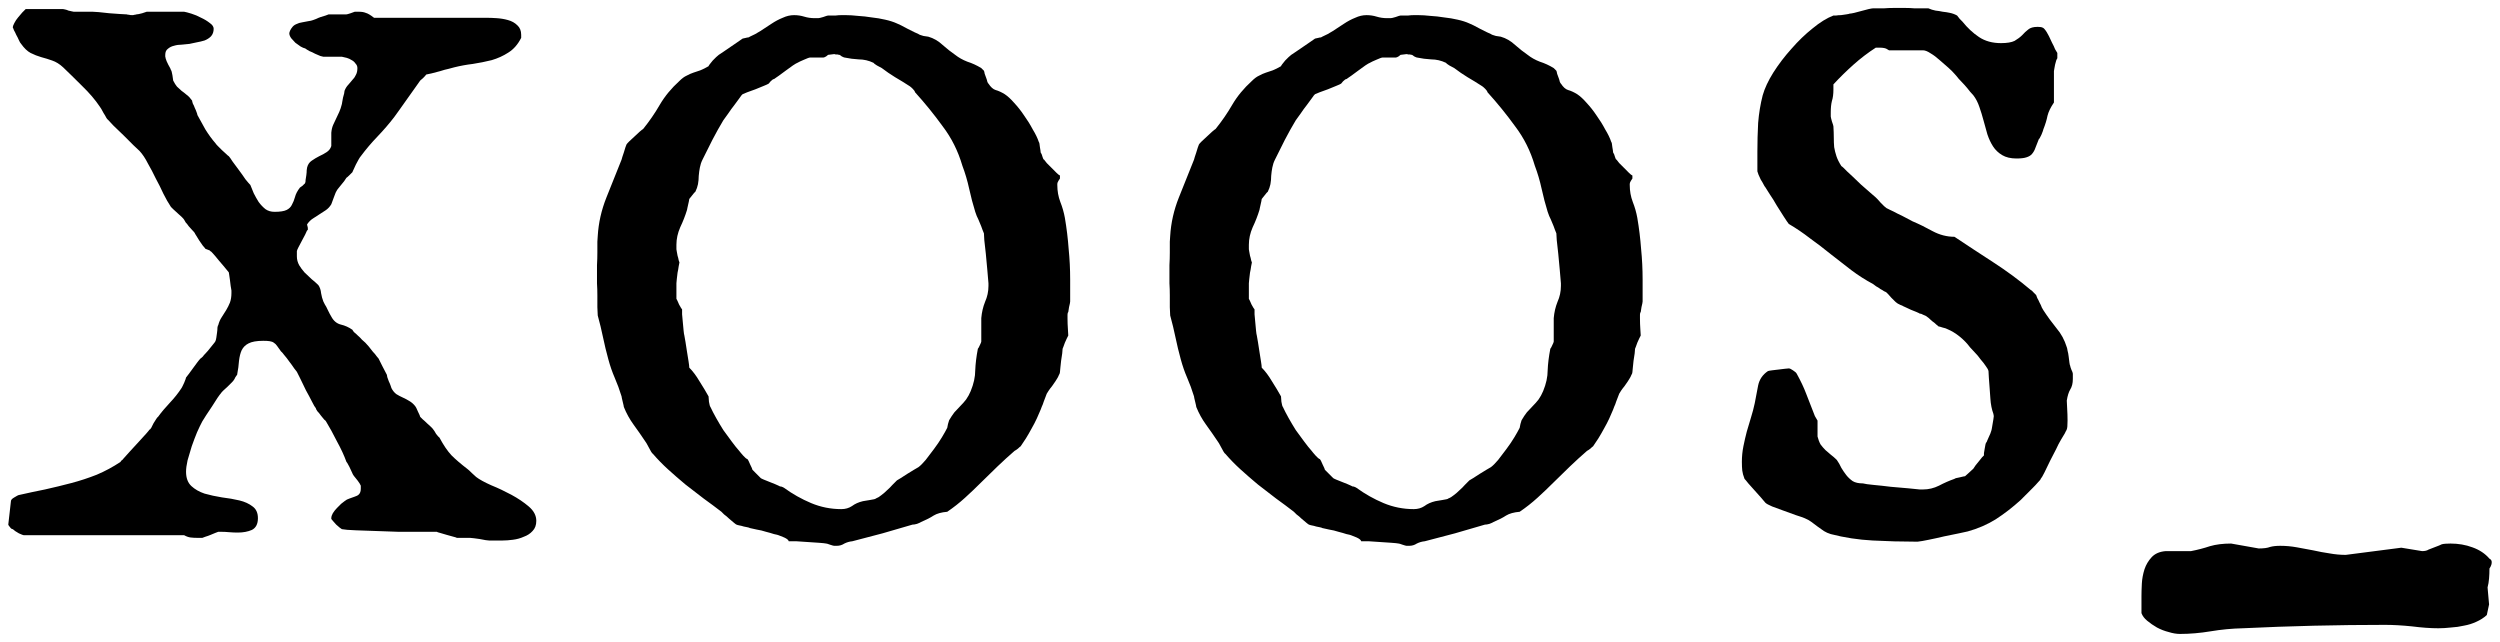 <svg width="148" height="38" viewBox="0 0 148 38" fill="none" xmlns="http://www.w3.org/2000/svg">
<path d="M20.24 31.327C20.18 31.297 20.068 31.207 19.904 31.058C19.755 30.894 19.657 30.782 19.613 30.722V30.677C19.613 30.588 19.643 30.491 19.702 30.386C19.777 30.267 19.859 30.162 19.949 30.073C20.038 29.983 20.12 29.901 20.195 29.826C20.285 29.752 20.352 29.7 20.396 29.67C20.486 29.595 20.583 29.543 20.688 29.513C20.807 29.468 20.912 29.431 21.001 29.401C21.106 29.371 21.188 29.326 21.247 29.267C21.322 29.192 21.359 29.08 21.359 28.931V28.752C21.329 28.677 21.27 28.58 21.18 28.461C21.091 28.341 21.031 28.267 21.001 28.237C20.971 28.207 20.934 28.155 20.889 28.08C20.844 27.99 20.799 27.893 20.755 27.789C20.71 27.684 20.665 27.595 20.62 27.52C20.576 27.43 20.538 27.371 20.508 27.341C20.374 26.968 20.188 26.565 19.949 26.132C19.725 25.684 19.508 25.288 19.299 24.945C19.299 24.93 19.262 24.893 19.187 24.833C19.128 24.758 19.06 24.676 18.986 24.587C18.926 24.497 18.859 24.415 18.784 24.34C18.725 24.251 18.695 24.191 18.695 24.161C18.65 24.116 18.575 23.99 18.471 23.781C18.366 23.572 18.247 23.348 18.113 23.109C17.993 22.855 17.881 22.624 17.777 22.415C17.672 22.206 17.605 22.071 17.575 22.012C17.56 21.997 17.508 21.93 17.418 21.81C17.329 21.676 17.232 21.541 17.127 21.407C17.023 21.258 16.918 21.123 16.814 21.004C16.724 20.885 16.665 20.817 16.635 20.802C16.545 20.668 16.47 20.564 16.411 20.489C16.351 20.399 16.284 20.332 16.209 20.288C16.149 20.243 16.067 20.213 15.963 20.198C15.873 20.183 15.746 20.176 15.582 20.176C15.194 20.176 14.903 20.228 14.709 20.332C14.53 20.422 14.396 20.556 14.306 20.735C14.231 20.9 14.179 21.109 14.149 21.362C14.134 21.601 14.097 21.877 14.037 22.191C14.007 22.221 13.97 22.273 13.925 22.348C13.895 22.422 13.866 22.474 13.836 22.504C13.836 22.519 13.798 22.564 13.724 22.639C13.649 22.713 13.567 22.795 13.477 22.885C13.388 22.96 13.298 23.042 13.209 23.131C13.134 23.206 13.089 23.258 13.074 23.288C13.044 23.318 12.977 23.407 12.873 23.557C12.783 23.706 12.679 23.87 12.559 24.049C12.44 24.229 12.32 24.408 12.201 24.587C12.097 24.751 12.022 24.87 11.977 24.945C11.888 25.109 11.783 25.326 11.664 25.594C11.559 25.848 11.455 26.124 11.35 26.423C11.261 26.706 11.178 26.983 11.104 27.251C11.044 27.52 11.014 27.744 11.014 27.923C11.014 28.296 11.119 28.58 11.328 28.774C11.537 28.968 11.798 29.117 12.111 29.222C12.425 29.311 12.768 29.386 13.142 29.446C13.515 29.491 13.858 29.55 14.171 29.625C14.485 29.7 14.746 29.819 14.955 29.983C15.164 30.133 15.269 30.364 15.269 30.677C15.269 31.021 15.149 31.252 14.911 31.372C14.672 31.476 14.396 31.528 14.082 31.528C13.903 31.528 13.731 31.521 13.567 31.506C13.403 31.491 13.254 31.483 13.119 31.483H12.918C12.888 31.498 12.828 31.521 12.739 31.551C12.664 31.581 12.574 31.618 12.47 31.663C12.365 31.707 12.261 31.745 12.156 31.775C12.067 31.804 12.007 31.827 11.977 31.842H11.708C11.544 31.842 11.402 31.834 11.283 31.819C11.164 31.804 11.037 31.76 10.902 31.685H1.408C1.378 31.685 1.281 31.648 1.117 31.573C0.953 31.483 0.833 31.401 0.759 31.327C0.699 31.327 0.639 31.282 0.58 31.192C0.535 31.148 0.505 31.103 0.49 31.058L0.647 29.67C0.647 29.595 0.714 29.52 0.848 29.446C0.998 29.356 1.08 29.311 1.095 29.311C1.617 29.192 2.14 29.08 2.662 28.976C3.2 28.856 3.722 28.729 4.23 28.595C4.737 28.461 5.237 28.296 5.73 28.102C6.222 27.893 6.693 27.64 7.14 27.341C7.14 27.311 7.163 27.281 7.208 27.251C7.267 27.207 7.297 27.177 7.297 27.162C7.402 27.042 7.536 26.893 7.7 26.714C7.879 26.52 8.051 26.333 8.215 26.154C8.394 25.96 8.544 25.796 8.663 25.662C8.783 25.527 8.842 25.453 8.842 25.438C8.872 25.438 8.909 25.4 8.954 25.326C8.999 25.236 9.044 25.147 9.089 25.057C9.148 24.967 9.201 24.885 9.245 24.811C9.29 24.736 9.327 24.691 9.357 24.676C9.551 24.408 9.783 24.131 10.051 23.848C10.32 23.564 10.552 23.273 10.746 22.975C10.775 22.93 10.828 22.825 10.902 22.661C10.977 22.482 11.014 22.377 11.014 22.348C11.044 22.303 11.096 22.236 11.171 22.146C11.246 22.042 11.328 21.93 11.417 21.81C11.507 21.691 11.589 21.579 11.664 21.474C11.753 21.355 11.82 21.273 11.865 21.228C11.91 21.198 11.955 21.161 11.999 21.116C12.029 21.086 12.052 21.056 12.067 21.026C12.097 20.997 12.119 20.974 12.134 20.959C12.238 20.855 12.365 20.706 12.514 20.512C12.679 20.317 12.761 20.205 12.761 20.176C12.776 20.146 12.791 20.086 12.806 19.996C12.821 19.892 12.835 19.787 12.85 19.683C12.865 19.578 12.873 19.481 12.873 19.392C12.888 19.302 12.903 19.258 12.918 19.258C12.962 19.078 13.03 18.922 13.119 18.787C13.209 18.638 13.298 18.496 13.388 18.362C13.477 18.213 13.552 18.063 13.612 17.914C13.671 17.75 13.701 17.563 13.701 17.354V17.198C13.686 17.138 13.671 17.048 13.656 16.929C13.642 16.809 13.627 16.69 13.612 16.57C13.597 16.451 13.582 16.347 13.567 16.257C13.552 16.167 13.545 16.123 13.545 16.123C13.44 15.988 13.336 15.861 13.231 15.742C13.142 15.637 13.052 15.533 12.962 15.428C12.873 15.324 12.806 15.242 12.761 15.182C12.731 15.152 12.679 15.093 12.604 15.003C12.53 14.914 12.477 14.869 12.447 14.869C12.447 14.839 12.395 14.809 12.291 14.779C12.186 14.749 12.134 14.719 12.134 14.69C12.119 14.675 12.074 14.622 11.999 14.533C11.94 14.443 11.873 14.346 11.798 14.242C11.738 14.137 11.679 14.04 11.619 13.951C11.559 13.861 11.529 13.809 11.529 13.794C11.499 13.749 11.447 13.689 11.373 13.615C11.313 13.54 11.246 13.466 11.171 13.391C11.111 13.301 11.052 13.227 10.992 13.167C10.947 13.092 10.917 13.04 10.902 13.01C10.887 12.98 10.843 12.928 10.768 12.853C10.693 12.779 10.611 12.704 10.522 12.63C10.432 12.54 10.342 12.458 10.253 12.383C10.178 12.309 10.133 12.264 10.119 12.249C9.969 12.025 9.82 11.764 9.671 11.465C9.536 11.167 9.387 10.868 9.223 10.569C9.074 10.256 8.917 9.957 8.753 9.674C8.603 9.375 8.439 9.129 8.26 8.935C8.215 8.89 8.096 8.778 7.902 8.599C7.723 8.42 7.529 8.226 7.32 8.017C7.111 7.808 6.909 7.614 6.715 7.435C6.536 7.241 6.424 7.121 6.379 7.076C6.364 7.076 6.334 7.039 6.29 6.964C6.245 6.875 6.193 6.785 6.133 6.696C6.088 6.606 6.043 6.524 5.998 6.449C5.954 6.375 5.924 6.33 5.909 6.315C5.64 5.912 5.289 5.501 4.856 5.083C4.439 4.665 4.065 4.3 3.737 3.986C3.528 3.792 3.311 3.658 3.088 3.583C2.879 3.509 2.662 3.441 2.438 3.382C2.229 3.322 2.02 3.24 1.811 3.135C1.617 3.031 1.431 2.852 1.251 2.598C1.207 2.553 1.162 2.479 1.117 2.374C1.072 2.27 1.02 2.165 0.96 2.061C0.916 1.956 0.871 1.866 0.826 1.792C0.796 1.702 0.774 1.65 0.759 1.635C0.759 1.56 0.789 1.471 0.848 1.366C0.908 1.247 0.983 1.135 1.072 1.03C1.162 0.926 1.244 0.829 1.319 0.739C1.408 0.65 1.475 0.583 1.52 0.538H2.64H3.737C3.752 0.538 3.789 0.545 3.849 0.56C3.924 0.575 3.991 0.598 4.05 0.627C4.125 0.642 4.192 0.657 4.252 0.672C4.312 0.687 4.349 0.695 4.364 0.695H5.483C5.528 0.695 5.648 0.702 5.842 0.717C6.036 0.732 6.245 0.754 6.469 0.784C6.693 0.799 6.902 0.814 7.096 0.829C7.305 0.844 7.439 0.851 7.499 0.851C7.544 0.866 7.588 0.874 7.633 0.874C7.678 0.889 7.745 0.896 7.835 0.896C7.879 0.896 7.924 0.889 7.969 0.874C7.999 0.874 8.036 0.866 8.081 0.851C8.141 0.851 8.253 0.829 8.417 0.784C8.581 0.724 8.671 0.695 8.686 0.695H9.828H10.902C10.992 0.71 11.134 0.747 11.328 0.807C11.522 0.866 11.716 0.948 11.91 1.053C12.104 1.142 12.276 1.247 12.425 1.366C12.574 1.471 12.649 1.583 12.649 1.702C12.649 1.881 12.597 2.031 12.492 2.15C12.388 2.255 12.261 2.337 12.111 2.396C11.962 2.441 11.806 2.479 11.641 2.508C11.477 2.538 11.335 2.568 11.216 2.598C11.081 2.613 10.932 2.628 10.768 2.643C10.604 2.643 10.447 2.665 10.298 2.71C10.163 2.74 10.044 2.799 9.939 2.889C9.835 2.964 9.783 3.083 9.783 3.247C9.783 3.277 9.783 3.307 9.783 3.337C9.783 3.367 9.79 3.397 9.805 3.426C9.805 3.471 9.813 3.501 9.828 3.516C9.828 3.546 9.872 3.65 9.962 3.829C10.066 4.009 10.119 4.113 10.119 4.143C10.149 4.173 10.178 4.277 10.208 4.456C10.238 4.636 10.253 4.74 10.253 4.77C10.328 4.919 10.402 5.039 10.477 5.128C10.566 5.203 10.656 5.285 10.746 5.375C10.85 5.449 10.955 5.531 11.059 5.621C11.164 5.695 11.268 5.807 11.373 5.957C11.373 5.987 11.387 6.046 11.417 6.136C11.462 6.21 11.499 6.293 11.529 6.382C11.574 6.472 11.611 6.561 11.641 6.651C11.671 6.726 11.686 6.778 11.686 6.808C11.82 7.061 11.977 7.345 12.156 7.659C12.35 7.972 12.552 8.248 12.761 8.487C12.776 8.517 12.821 8.569 12.895 8.644C12.97 8.718 13.052 8.8 13.142 8.89C13.231 8.965 13.313 9.039 13.388 9.114C13.463 9.189 13.515 9.233 13.545 9.248C13.589 9.293 13.664 9.398 13.768 9.562C13.888 9.726 14.015 9.898 14.149 10.077C14.284 10.256 14.41 10.435 14.53 10.614C14.664 10.778 14.761 10.89 14.821 10.95C14.881 11.085 14.948 11.249 15.022 11.443C15.112 11.622 15.209 11.793 15.313 11.958C15.433 12.122 15.567 12.264 15.717 12.383C15.866 12.488 16.045 12.54 16.254 12.54C16.582 12.54 16.821 12.503 16.971 12.428C17.12 12.353 17.224 12.249 17.284 12.114C17.359 11.98 17.418 11.831 17.463 11.667C17.508 11.488 17.605 11.301 17.754 11.107C17.799 11.077 17.851 11.04 17.911 10.995C17.941 10.965 17.971 10.935 18 10.905C18.045 10.876 18.068 10.846 18.068 10.816C18.083 10.801 18.09 10.749 18.09 10.659C18.105 10.555 18.12 10.457 18.135 10.368C18.15 10.263 18.157 10.166 18.157 10.077C18.172 9.987 18.18 9.935 18.18 9.92C18.224 9.741 18.314 9.607 18.448 9.517C18.598 9.413 18.747 9.323 18.896 9.248C19.06 9.174 19.21 9.092 19.344 9.002C19.478 8.912 19.568 8.793 19.613 8.644V8.442V7.86C19.628 7.681 19.665 7.524 19.725 7.39C19.784 7.255 19.844 7.129 19.904 7.009C19.964 6.875 20.023 6.748 20.083 6.628C20.143 6.494 20.195 6.337 20.24 6.158C20.24 6.143 20.247 6.099 20.262 6.024C20.277 5.934 20.292 5.852 20.307 5.778C20.337 5.688 20.359 5.606 20.374 5.531C20.389 5.457 20.396 5.404 20.396 5.375C20.456 5.225 20.531 5.106 20.62 5.016C20.71 4.912 20.792 4.815 20.867 4.725C20.956 4.636 21.023 4.539 21.068 4.434C21.128 4.33 21.158 4.195 21.158 4.031C21.158 3.927 21.12 3.837 21.046 3.762C20.986 3.673 20.912 3.606 20.822 3.561C20.732 3.501 20.635 3.456 20.531 3.426C20.426 3.397 20.329 3.374 20.24 3.359H19.142C19.128 3.359 19.068 3.344 18.963 3.314C18.874 3.27 18.769 3.225 18.65 3.18C18.545 3.12 18.433 3.068 18.314 3.023C18.209 2.964 18.127 2.911 18.068 2.867C17.993 2.852 17.904 2.814 17.799 2.755C17.695 2.68 17.59 2.605 17.485 2.531C17.396 2.441 17.314 2.352 17.239 2.262C17.165 2.158 17.127 2.061 17.127 1.971C17.127 1.941 17.142 1.889 17.172 1.814C17.217 1.725 17.254 1.665 17.284 1.635C17.344 1.546 17.426 1.478 17.53 1.434C17.65 1.374 17.769 1.337 17.889 1.322C18.023 1.292 18.142 1.269 18.247 1.254C18.366 1.239 18.463 1.217 18.538 1.187C18.568 1.172 18.628 1.15 18.717 1.12C18.807 1.075 18.896 1.038 18.986 1.008C19.09 0.978 19.187 0.948 19.277 0.919C19.366 0.889 19.426 0.866 19.456 0.851H20.24H20.508C20.538 0.851 20.62 0.829 20.755 0.784C20.904 0.724 20.986 0.695 21.001 0.695H21.247C21.412 0.695 21.546 0.717 21.65 0.762C21.77 0.792 21.934 0.889 22.143 1.053H28.793C28.973 1.053 29.174 1.06 29.398 1.075C29.637 1.09 29.861 1.128 30.07 1.187C30.294 1.247 30.48 1.351 30.63 1.501C30.779 1.635 30.854 1.822 30.854 2.061V2.24C30.659 2.628 30.406 2.919 30.092 3.113C29.794 3.307 29.465 3.456 29.107 3.561C28.749 3.65 28.375 3.725 27.987 3.785C27.614 3.829 27.248 3.897 26.89 3.986C26.83 4.001 26.718 4.031 26.554 4.076C26.405 4.106 26.241 4.15 26.062 4.21C25.883 4.255 25.711 4.3 25.547 4.345C25.397 4.374 25.293 4.397 25.233 4.412C25.203 4.456 25.144 4.524 25.054 4.613C24.964 4.688 24.905 4.74 24.875 4.77C24.845 4.815 24.755 4.942 24.606 5.151C24.457 5.36 24.293 5.591 24.113 5.845C23.949 6.084 23.785 6.315 23.621 6.539C23.472 6.748 23.375 6.882 23.33 6.942C23.031 7.33 22.703 7.711 22.345 8.084C21.986 8.457 21.658 8.845 21.359 9.248C21.329 9.278 21.285 9.345 21.225 9.45C21.18 9.539 21.128 9.636 21.068 9.741C21.023 9.845 20.979 9.942 20.934 10.032C20.889 10.122 20.867 10.174 20.867 10.189C20.837 10.219 20.777 10.278 20.688 10.368C20.598 10.457 20.538 10.51 20.508 10.525C20.479 10.569 20.434 10.637 20.374 10.726C20.314 10.801 20.247 10.883 20.173 10.973C20.113 11.047 20.053 11.122 19.993 11.196C19.949 11.256 19.926 11.293 19.926 11.308C19.896 11.338 19.844 11.458 19.77 11.667C19.695 11.876 19.643 12.018 19.613 12.092C19.523 12.241 19.411 12.361 19.277 12.45C19.157 12.525 19.031 12.607 18.896 12.697C18.777 12.771 18.65 12.853 18.516 12.943C18.396 13.018 18.284 13.13 18.18 13.279C18.18 13.309 18.187 13.346 18.202 13.391C18.217 13.436 18.224 13.48 18.224 13.525C18.224 13.54 18.224 13.562 18.224 13.592C18.224 13.622 18.209 13.637 18.18 13.637C18.165 13.682 18.127 13.764 18.068 13.883C18.008 14.003 17.941 14.13 17.866 14.264C17.792 14.399 17.724 14.525 17.665 14.645C17.605 14.764 17.575 14.839 17.575 14.869V15.182C17.575 15.361 17.62 15.533 17.709 15.697C17.799 15.847 17.904 15.988 18.023 16.123C18.157 16.257 18.299 16.391 18.448 16.526C18.598 16.645 18.732 16.765 18.851 16.884C18.941 17.018 18.993 17.175 19.008 17.354C19.038 17.533 19.083 17.698 19.142 17.847C19.157 17.877 19.187 17.936 19.232 18.026C19.292 18.116 19.344 18.213 19.389 18.317C19.434 18.407 19.478 18.496 19.523 18.586C19.568 18.66 19.598 18.713 19.613 18.742C19.747 18.996 19.934 19.153 20.173 19.213C20.426 19.272 20.658 19.377 20.867 19.526C20.867 19.541 20.897 19.586 20.956 19.661C21.031 19.72 21.106 19.787 21.18 19.862C21.27 19.937 21.352 20.019 21.427 20.108C21.516 20.183 21.583 20.243 21.628 20.288C21.673 20.332 21.74 20.407 21.83 20.512C21.919 20.616 22.001 20.72 22.076 20.825C22.165 20.915 22.24 21.004 22.3 21.094C22.36 21.168 22.397 21.213 22.412 21.228C22.442 21.288 22.516 21.437 22.636 21.676C22.755 21.9 22.845 22.071 22.904 22.191C22.904 22.206 22.912 22.251 22.927 22.325C22.957 22.4 22.986 22.482 23.016 22.572C23.061 22.661 23.098 22.751 23.128 22.84C23.158 22.915 23.173 22.96 23.173 22.975C23.248 23.124 23.345 23.243 23.464 23.333C23.584 23.407 23.71 23.475 23.845 23.534C23.979 23.594 24.106 23.661 24.226 23.736C24.36 23.811 24.479 23.915 24.584 24.049C24.614 24.079 24.666 24.184 24.741 24.363C24.83 24.542 24.875 24.646 24.875 24.676C24.89 24.691 24.935 24.736 25.009 24.811C25.099 24.885 25.188 24.967 25.278 25.057C25.367 25.132 25.45 25.206 25.524 25.281C25.599 25.356 25.644 25.408 25.659 25.438C25.688 25.468 25.741 25.55 25.815 25.684C25.905 25.803 25.972 25.878 26.017 25.908C26.256 26.356 26.494 26.706 26.733 26.96C26.972 27.199 27.286 27.468 27.674 27.766C27.719 27.796 27.808 27.878 27.943 28.013C28.077 28.132 28.159 28.207 28.189 28.237C28.383 28.386 28.681 28.55 29.084 28.729C29.488 28.893 29.883 29.08 30.271 29.289C30.659 29.498 31.003 29.73 31.301 29.983C31.6 30.237 31.749 30.521 31.749 30.834C31.749 31.088 31.674 31.289 31.525 31.439C31.391 31.588 31.219 31.7 31.01 31.775C30.816 31.864 30.6 31.924 30.361 31.954C30.137 31.984 29.935 31.998 29.756 31.998H28.95C28.92 31.998 28.853 31.991 28.749 31.976C28.644 31.961 28.525 31.939 28.39 31.909C28.271 31.894 28.159 31.879 28.055 31.864C27.95 31.849 27.875 31.842 27.831 31.842H27.047C27.032 31.827 26.965 31.804 26.845 31.775C26.726 31.745 26.592 31.707 26.442 31.663C26.308 31.618 26.181 31.581 26.062 31.551C25.942 31.521 25.875 31.498 25.86 31.483H24.449C24.285 31.483 24.002 31.483 23.599 31.483C23.21 31.469 22.792 31.454 22.345 31.439C21.897 31.424 21.471 31.409 21.068 31.394C20.665 31.379 20.389 31.357 20.24 31.327Z" fill="black"/>
<path d="M40.805 21.765C41.014 21.974 41.216 22.243 41.41 22.572C41.619 22.9 41.798 23.198 41.947 23.467C41.947 23.497 41.955 23.602 41.97 23.781C42 23.96 42.029 24.064 42.059 24.094C42.149 24.288 42.261 24.505 42.395 24.744C42.529 24.982 42.671 25.221 42.821 25.46C42.985 25.684 43.149 25.908 43.313 26.132C43.477 26.356 43.627 26.542 43.761 26.692C43.776 26.706 43.806 26.744 43.851 26.804C43.895 26.848 43.94 26.901 43.985 26.96C44.045 27.02 44.097 27.072 44.142 27.117C44.202 27.162 44.239 27.184 44.254 27.184C44.284 27.214 44.336 27.319 44.41 27.498C44.5 27.677 44.545 27.781 44.545 27.811L45.037 28.304C45.052 28.319 45.112 28.349 45.217 28.393C45.321 28.438 45.433 28.483 45.552 28.528C45.672 28.573 45.784 28.617 45.888 28.662C45.993 28.707 46.06 28.737 46.09 28.752C46.12 28.767 46.15 28.782 46.179 28.797C46.224 28.797 46.261 28.804 46.291 28.819C46.336 28.834 46.381 28.856 46.426 28.886C46.918 29.244 47.448 29.543 48.016 29.782C48.583 30.02 49.18 30.14 49.807 30.14C50.046 30.14 50.255 30.08 50.434 29.961C50.613 29.826 50.83 29.73 51.083 29.67C51.098 29.67 51.143 29.662 51.218 29.647C51.307 29.632 51.397 29.617 51.486 29.603C51.576 29.588 51.658 29.573 51.733 29.558C51.807 29.543 51.845 29.528 51.845 29.513C51.964 29.468 52.076 29.401 52.18 29.311C52.3 29.222 52.412 29.125 52.516 29.02C52.636 28.916 52.74 28.811 52.83 28.707C52.934 28.602 53.024 28.513 53.099 28.438C53.128 28.423 53.203 28.378 53.322 28.304C53.442 28.229 53.569 28.147 53.703 28.058C53.852 27.968 53.987 27.886 54.106 27.811C54.24 27.737 54.33 27.684 54.375 27.654C54.494 27.565 54.636 27.423 54.8 27.229C54.965 27.02 55.129 26.804 55.293 26.58C55.472 26.341 55.629 26.109 55.763 25.886C55.898 25.662 56.002 25.475 56.077 25.326C56.077 25.311 56.092 25.236 56.121 25.102C56.166 24.967 56.189 24.893 56.189 24.878C56.293 24.699 56.398 24.542 56.502 24.408C56.621 24.273 56.741 24.146 56.86 24.027C56.98 23.908 57.092 23.781 57.196 23.646C57.301 23.497 57.39 23.333 57.465 23.154C57.644 22.721 57.734 22.31 57.734 21.922C57.749 21.534 57.801 21.109 57.89 20.646C57.92 20.616 57.958 20.549 58.002 20.444C58.062 20.325 58.092 20.25 58.092 20.22V19.213V18.832C58.122 18.489 58.196 18.168 58.316 17.869C58.45 17.571 58.517 17.257 58.517 16.929V16.772C58.502 16.578 58.48 16.317 58.45 15.988C58.42 15.66 58.391 15.339 58.361 15.025C58.331 14.712 58.301 14.443 58.271 14.219C58.256 13.98 58.249 13.846 58.249 13.816C58.234 13.786 58.204 13.712 58.159 13.592C58.114 13.458 58.062 13.324 58.002 13.189C57.943 13.04 57.883 12.906 57.823 12.786C57.778 12.667 57.749 12.585 57.734 12.54C57.599 12.107 57.48 11.652 57.375 11.174C57.271 10.696 57.136 10.241 56.972 9.808C56.718 8.942 56.33 8.166 55.808 7.479C55.3 6.778 54.755 6.106 54.173 5.464C54.158 5.404 54.114 5.337 54.039 5.263C53.964 5.188 53.905 5.136 53.86 5.106C53.561 4.912 53.27 4.733 52.986 4.568C52.718 4.404 52.457 4.225 52.203 4.031C52.128 3.986 52.031 3.934 51.912 3.874C51.792 3.8 51.725 3.747 51.71 3.718C51.427 3.583 51.136 3.516 50.837 3.516C50.553 3.501 50.27 3.464 49.986 3.404C49.971 3.404 49.919 3.382 49.829 3.337C49.755 3.277 49.71 3.247 49.695 3.247C49.665 3.247 49.628 3.24 49.583 3.225C49.553 3.225 49.516 3.225 49.471 3.225C49.441 3.21 49.411 3.203 49.382 3.203C49.337 3.203 49.277 3.21 49.202 3.225C49.128 3.24 49.068 3.247 49.023 3.247C48.993 3.277 48.956 3.307 48.911 3.337C48.837 3.382 48.784 3.404 48.755 3.404H47.971C47.911 3.404 47.784 3.449 47.59 3.538C47.411 3.613 47.284 3.673 47.209 3.718C47.165 3.732 47.075 3.785 46.941 3.874C46.821 3.964 46.687 4.061 46.538 4.165C46.388 4.27 46.247 4.374 46.112 4.479C45.978 4.568 45.881 4.636 45.821 4.68C45.776 4.68 45.709 4.725 45.62 4.815C45.575 4.86 45.538 4.904 45.508 4.949C45.463 4.979 45.366 5.024 45.217 5.083C45.067 5.143 44.903 5.21 44.724 5.285C44.545 5.345 44.381 5.404 44.231 5.464C44.082 5.524 43.992 5.561 43.963 5.576C43.933 5.591 43.873 5.666 43.783 5.8C43.694 5.919 43.589 6.061 43.47 6.225C43.351 6.375 43.231 6.539 43.112 6.718C42.992 6.882 42.895 7.017 42.821 7.121C42.597 7.494 42.38 7.882 42.171 8.285C41.977 8.674 41.783 9.062 41.589 9.45C41.514 9.599 41.462 9.756 41.432 9.92C41.403 10.069 41.38 10.234 41.365 10.413C41.365 10.577 41.35 10.741 41.32 10.905C41.291 11.055 41.238 11.204 41.164 11.353C41.134 11.368 41.074 11.435 40.984 11.555C40.895 11.674 40.835 11.749 40.805 11.779C40.805 11.793 40.798 11.838 40.783 11.913C40.768 11.973 40.753 12.04 40.738 12.114C40.723 12.174 40.708 12.241 40.693 12.316C40.678 12.376 40.671 12.413 40.671 12.428C40.566 12.771 40.432 13.115 40.268 13.458C40.119 13.801 40.044 14.145 40.044 14.488V14.757C40.044 14.772 40.051 14.816 40.066 14.891C40.081 14.966 40.096 15.048 40.111 15.137C40.141 15.227 40.163 15.316 40.178 15.406C40.208 15.481 40.223 15.525 40.223 15.54C40.223 15.57 40.208 15.645 40.178 15.764C40.163 15.884 40.141 16.011 40.111 16.145C40.096 16.279 40.081 16.406 40.066 16.526C40.051 16.645 40.044 16.727 40.044 16.772V17.309V17.69C40.074 17.735 40.126 17.847 40.201 18.026C40.29 18.19 40.35 18.287 40.38 18.317C40.38 18.362 40.38 18.459 40.38 18.608C40.395 18.757 40.41 18.922 40.425 19.101C40.44 19.265 40.455 19.422 40.469 19.571C40.484 19.72 40.499 19.817 40.514 19.862C40.529 19.937 40.552 20.064 40.581 20.243C40.611 20.422 40.641 20.616 40.671 20.825C40.701 21.019 40.731 21.206 40.761 21.385C40.79 21.564 40.805 21.691 40.805 21.765ZM46.694 32.043C46.679 31.969 46.59 31.894 46.426 31.819C46.276 31.76 46.164 31.715 46.09 31.685C46.06 31.67 45.97 31.648 45.821 31.618C45.687 31.573 45.53 31.528 45.351 31.483C45.172 31.424 44.985 31.379 44.791 31.349C44.612 31.304 44.478 31.274 44.388 31.26C44.373 31.245 44.328 31.23 44.254 31.215C44.194 31.2 44.119 31.185 44.03 31.17C43.94 31.14 43.851 31.118 43.761 31.103C43.686 31.088 43.634 31.073 43.604 31.058C43.589 31.058 43.537 31.021 43.448 30.946C43.358 30.871 43.261 30.789 43.157 30.7C43.067 30.61 42.97 30.528 42.865 30.453C42.776 30.364 42.724 30.312 42.709 30.297C42.38 30.043 42.029 29.782 41.656 29.513C41.298 29.244 40.94 28.968 40.581 28.684C40.223 28.386 39.88 28.087 39.551 27.789C39.223 27.49 38.924 27.184 38.656 26.871C38.626 26.856 38.589 26.811 38.544 26.736C38.499 26.662 38.454 26.58 38.409 26.49C38.365 26.401 38.32 26.318 38.275 26.244C38.23 26.169 38.2 26.124 38.185 26.109C37.977 25.796 37.753 25.475 37.514 25.147C37.275 24.818 37.081 24.467 36.932 24.094C36.932 24.064 36.909 23.96 36.864 23.781C36.82 23.602 36.797 23.497 36.797 23.467C36.678 23.079 36.543 22.713 36.394 22.37C36.245 22.027 36.118 21.661 36.014 21.273C35.894 20.84 35.79 20.407 35.7 19.974C35.61 19.541 35.506 19.108 35.386 18.675C35.386 18.571 35.379 18.407 35.364 18.183C35.364 17.959 35.364 17.727 35.364 17.488C35.364 17.235 35.357 16.996 35.342 16.772C35.342 16.548 35.342 16.391 35.342 16.302C35.342 16.152 35.342 15.951 35.342 15.697C35.357 15.443 35.364 15.197 35.364 14.958C35.364 14.704 35.364 14.488 35.364 14.309C35.379 14.115 35.386 14.003 35.386 13.973C35.431 13.197 35.603 12.435 35.901 11.689C36.2 10.943 36.499 10.196 36.797 9.45C36.797 9.435 36.812 9.383 36.842 9.293C36.872 9.204 36.902 9.114 36.932 9.024C36.961 8.92 36.991 8.823 37.021 8.733C37.051 8.644 37.073 8.584 37.088 8.554C37.103 8.524 37.156 8.465 37.245 8.375C37.349 8.285 37.454 8.188 37.559 8.084C37.678 7.979 37.782 7.882 37.872 7.793C37.977 7.703 38.044 7.651 38.074 7.636C38.447 7.173 38.775 6.696 39.059 6.203C39.357 5.695 39.745 5.225 40.223 4.792C40.372 4.643 40.514 4.539 40.649 4.479C40.783 4.404 40.917 4.345 41.052 4.3C41.186 4.255 41.32 4.21 41.455 4.165C41.604 4.106 41.768 4.024 41.947 3.919C41.947 3.904 41.97 3.867 42.014 3.807C42.074 3.732 42.134 3.658 42.194 3.583C42.268 3.509 42.336 3.441 42.395 3.382C42.47 3.322 42.522 3.277 42.552 3.247C42.597 3.217 42.686 3.158 42.821 3.068C42.955 2.979 43.097 2.882 43.246 2.777C43.395 2.673 43.537 2.576 43.672 2.486C43.806 2.396 43.903 2.329 43.963 2.284C44.037 2.27 44.104 2.255 44.164 2.24C44.209 2.225 44.254 2.217 44.298 2.217C44.343 2.202 44.373 2.187 44.388 2.172C44.597 2.083 44.806 1.971 45.015 1.837C45.239 1.687 45.455 1.546 45.664 1.411C45.888 1.262 46.112 1.142 46.336 1.053C46.56 0.948 46.784 0.896 47.008 0.896C47.217 0.896 47.418 0.926 47.612 0.986C47.807 1.045 48.008 1.075 48.217 1.075H48.441C48.486 1.075 48.583 1.053 48.732 1.008C48.896 0.948 48.993 0.919 49.023 0.919C49.038 0.919 49.09 0.919 49.18 0.919C49.27 0.919 49.367 0.919 49.471 0.919C49.59 0.904 49.702 0.896 49.807 0.896C49.911 0.896 50.001 0.896 50.076 0.896C50.285 0.896 50.523 0.911 50.792 0.941C51.061 0.956 51.33 0.986 51.598 1.03C51.882 1.06 52.151 1.105 52.404 1.165C52.673 1.225 52.904 1.299 53.099 1.389C53.143 1.404 53.225 1.441 53.345 1.501C53.464 1.56 53.591 1.628 53.725 1.702C53.875 1.777 54.009 1.844 54.129 1.904C54.248 1.964 54.33 2.001 54.375 2.016C54.405 2.046 54.502 2.083 54.666 2.128C54.83 2.158 54.927 2.172 54.957 2.172C55.27 2.262 55.554 2.426 55.808 2.665C56.062 2.889 56.308 3.083 56.547 3.247C56.756 3.412 56.995 3.546 57.263 3.65C57.547 3.74 57.823 3.867 58.092 4.031L58.249 4.188C58.264 4.218 58.279 4.277 58.293 4.367C58.323 4.442 58.353 4.524 58.383 4.613C58.413 4.688 58.435 4.762 58.45 4.837C58.48 4.912 58.502 4.949 58.517 4.949C58.652 5.158 58.794 5.285 58.943 5.33C59.107 5.375 59.286 5.457 59.48 5.576C59.659 5.695 59.846 5.867 60.04 6.091C60.249 6.315 60.443 6.561 60.622 6.83C60.816 7.099 60.988 7.375 61.137 7.659C61.301 7.927 61.421 8.174 61.495 8.397C61.525 8.427 61.548 8.532 61.563 8.711C61.593 8.875 61.607 8.98 61.607 9.024C61.652 9.084 61.69 9.174 61.719 9.293C61.749 9.398 61.779 9.45 61.809 9.45C61.839 9.495 61.891 9.562 61.966 9.651C62.055 9.741 62.152 9.838 62.257 9.942C62.361 10.047 62.458 10.144 62.548 10.234C62.638 10.323 62.705 10.375 62.749 10.39V10.502V10.569L62.66 10.704C62.615 10.778 62.593 10.838 62.593 10.883V10.95C62.593 11.308 62.652 11.644 62.772 11.958C62.891 12.256 62.981 12.57 63.041 12.898C63.145 13.51 63.22 14.122 63.264 14.734C63.324 15.332 63.354 15.936 63.354 16.548V17.847C63.354 17.892 63.332 18.004 63.287 18.183C63.257 18.347 63.242 18.444 63.242 18.474C63.212 18.504 63.197 18.556 63.197 18.631C63.197 18.69 63.197 18.765 63.197 18.855C63.197 19.063 63.205 19.272 63.22 19.481C63.235 19.675 63.242 19.802 63.242 19.862C63.227 19.892 63.197 19.952 63.153 20.041C63.123 20.116 63.085 20.198 63.041 20.288C63.011 20.377 62.981 20.459 62.951 20.534C62.921 20.594 62.906 20.631 62.906 20.646C62.906 20.691 62.899 20.78 62.884 20.915C62.869 21.049 62.846 21.198 62.817 21.362C62.802 21.512 62.787 21.653 62.772 21.788C62.757 21.922 62.749 22.004 62.749 22.034C62.749 22.079 62.727 22.139 62.682 22.213C62.652 22.288 62.623 22.348 62.593 22.392C62.578 22.422 62.54 22.482 62.481 22.572C62.421 22.661 62.354 22.758 62.279 22.863C62.205 22.952 62.137 23.042 62.078 23.131C62.018 23.221 61.981 23.281 61.966 23.31C61.951 23.34 61.928 23.4 61.898 23.49C61.869 23.579 61.831 23.676 61.787 23.781C61.757 23.885 61.719 23.982 61.675 24.072C61.645 24.161 61.622 24.221 61.607 24.251C61.548 24.4 61.473 24.572 61.383 24.766C61.294 24.96 61.189 25.162 61.07 25.37C60.965 25.565 60.854 25.759 60.734 25.953C60.615 26.132 60.51 26.289 60.421 26.423C60.391 26.438 60.339 26.483 60.264 26.557C60.189 26.617 60.122 26.662 60.062 26.692C59.719 26.99 59.383 27.296 59.055 27.61C58.741 27.923 58.42 28.237 58.092 28.55C57.778 28.864 57.458 29.17 57.129 29.468C56.801 29.767 56.45 30.043 56.077 30.297C55.733 30.327 55.465 30.401 55.27 30.521C55.091 30.64 54.845 30.767 54.532 30.901C54.487 30.931 54.405 30.968 54.285 31.013C54.181 31.043 54.091 31.058 54.017 31.058C53.419 31.237 52.83 31.409 52.248 31.573C51.665 31.722 51.068 31.879 50.456 32.043C50.292 32.058 50.135 32.103 49.986 32.178C49.852 32.267 49.702 32.312 49.538 32.312H49.382C49.352 32.312 49.27 32.29 49.135 32.245C49.016 32.2 48.941 32.178 48.911 32.178C48.837 32.163 48.695 32.148 48.486 32.133C48.277 32.118 48.053 32.103 47.814 32.088C47.575 32.073 47.351 32.058 47.142 32.043C46.933 32.043 46.784 32.043 46.694 32.043Z" fill="black"/>
<path d="M74.694 21.765C74.903 21.974 75.105 22.243 75.299 22.572C75.508 22.9 75.687 23.198 75.836 23.467C75.836 23.497 75.844 23.602 75.859 23.781C75.888 23.96 75.918 24.064 75.948 24.094C76.038 24.288 76.15 24.505 76.284 24.744C76.418 24.982 76.56 25.221 76.709 25.46C76.874 25.684 77.038 25.908 77.202 26.132C77.366 26.356 77.516 26.542 77.65 26.692C77.665 26.706 77.695 26.744 77.739 26.804C77.784 26.848 77.829 26.901 77.874 26.96C77.933 27.02 77.986 27.072 78.031 27.117C78.09 27.162 78.128 27.184 78.142 27.184C78.172 27.214 78.225 27.319 78.299 27.498C78.389 27.677 78.434 27.781 78.434 27.811L78.926 28.304C78.941 28.319 79.001 28.349 79.105 28.393C79.21 28.438 79.322 28.483 79.441 28.528C79.561 28.573 79.673 28.617 79.777 28.662C79.882 28.707 79.949 28.737 79.979 28.752C80.008 28.767 80.038 28.782 80.068 28.797C80.113 28.797 80.15 28.804 80.18 28.819C80.225 28.834 80.27 28.856 80.314 28.886C80.807 29.244 81.337 29.543 81.904 29.782C82.472 30.02 83.069 30.14 83.696 30.14C83.934 30.14 84.144 30.08 84.323 29.961C84.502 29.826 84.718 29.73 84.972 29.67C84.987 29.67 85.032 29.662 85.106 29.647C85.196 29.632 85.285 29.617 85.375 29.603C85.465 29.588 85.547 29.573 85.621 29.558C85.696 29.543 85.733 29.528 85.733 29.513C85.853 29.468 85.965 29.401 86.069 29.311C86.189 29.222 86.301 29.125 86.405 29.02C86.525 28.916 86.629 28.811 86.719 28.707C86.823 28.602 86.913 28.513 86.987 28.438C87.017 28.423 87.092 28.378 87.211 28.304C87.331 28.229 87.457 28.147 87.592 28.058C87.741 27.968 87.876 27.886 87.995 27.811C88.129 27.737 88.219 27.684 88.264 27.654C88.383 27.565 88.525 27.423 88.689 27.229C88.853 27.02 89.017 26.804 89.182 26.58C89.361 26.341 89.518 26.109 89.652 25.886C89.786 25.662 89.891 25.475 89.965 25.326C89.965 25.311 89.98 25.236 90.01 25.102C90.055 24.967 90.077 24.893 90.077 24.878C90.182 24.699 90.286 24.542 90.391 24.408C90.51 24.273 90.63 24.146 90.749 24.027C90.869 23.908 90.981 23.781 91.085 23.646C91.189 23.497 91.279 23.333 91.354 23.154C91.533 22.721 91.622 22.31 91.622 21.922C91.637 21.534 91.69 21.109 91.779 20.646C91.809 20.616 91.846 20.549 91.891 20.444C91.951 20.325 91.981 20.25 91.981 20.22V19.213V18.832C92.011 18.489 92.085 18.168 92.205 17.869C92.339 17.571 92.406 17.257 92.406 16.929V16.772C92.391 16.578 92.369 16.317 92.339 15.988C92.309 15.66 92.279 15.339 92.249 15.025C92.219 14.712 92.19 14.443 92.16 14.219C92.145 13.98 92.137 13.846 92.137 13.816C92.123 13.786 92.093 13.712 92.048 13.592C92.003 13.458 91.951 13.324 91.891 13.189C91.831 13.04 91.772 12.906 91.712 12.786C91.667 12.667 91.637 12.585 91.622 12.54C91.488 12.107 91.369 11.652 91.264 11.174C91.16 10.696 91.025 10.241 90.861 9.808C90.607 8.942 90.219 8.166 89.697 7.479C89.189 6.778 88.644 6.106 88.062 5.464C88.047 5.404 88.002 5.337 87.928 5.263C87.853 5.188 87.793 5.136 87.749 5.106C87.45 4.912 87.159 4.733 86.875 4.568C86.607 4.404 86.345 4.225 86.092 4.031C86.017 3.986 85.92 3.934 85.8 3.874C85.681 3.8 85.614 3.747 85.599 3.718C85.315 3.583 85.024 3.516 84.726 3.516C84.442 3.501 84.159 3.464 83.875 3.404C83.86 3.404 83.808 3.382 83.718 3.337C83.643 3.277 83.599 3.247 83.584 3.247C83.554 3.247 83.517 3.24 83.472 3.225C83.442 3.225 83.405 3.225 83.36 3.225C83.33 3.21 83.3 3.203 83.27 3.203C83.225 3.203 83.166 3.21 83.091 3.225C83.016 3.24 82.957 3.247 82.912 3.247C82.882 3.277 82.845 3.307 82.8 3.337C82.725 3.382 82.673 3.404 82.643 3.404H81.86C81.8 3.404 81.673 3.449 81.479 3.538C81.3 3.613 81.173 3.673 81.098 3.718C81.053 3.732 80.964 3.785 80.829 3.874C80.71 3.964 80.576 4.061 80.427 4.165C80.277 4.27 80.135 4.374 80.001 4.479C79.867 4.568 79.77 4.636 79.71 4.68C79.665 4.68 79.598 4.725 79.508 4.815C79.464 4.86 79.426 4.904 79.396 4.949C79.352 4.979 79.255 5.024 79.105 5.083C78.956 5.143 78.792 5.21 78.613 5.285C78.434 5.345 78.269 5.404 78.12 5.464C77.971 5.524 77.881 5.561 77.851 5.576C77.822 5.591 77.762 5.666 77.672 5.8C77.583 5.919 77.478 6.061 77.359 6.225C77.239 6.375 77.12 6.539 77.001 6.718C76.881 6.882 76.784 7.017 76.709 7.121C76.486 7.494 76.269 7.882 76.06 8.285C75.866 8.674 75.672 9.062 75.478 9.45C75.403 9.599 75.351 9.756 75.321 9.92C75.291 10.069 75.269 10.234 75.254 10.413C75.254 10.577 75.239 10.741 75.209 10.905C75.179 11.055 75.127 11.204 75.052 11.353C75.023 11.368 74.963 11.435 74.873 11.555C74.784 11.674 74.724 11.749 74.694 11.779C74.694 11.793 74.687 11.838 74.672 11.913C74.657 11.973 74.642 12.04 74.627 12.114C74.612 12.174 74.597 12.241 74.582 12.316C74.567 12.376 74.56 12.413 74.56 12.428C74.455 12.771 74.321 13.115 74.157 13.458C74.007 13.801 73.933 14.145 73.933 14.488V14.757C73.933 14.772 73.94 14.816 73.955 14.891C73.97 14.966 73.985 15.048 74 15.137C74.03 15.227 74.052 15.316 74.067 15.406C74.097 15.481 74.112 15.525 74.112 15.54C74.112 15.57 74.097 15.645 74.067 15.764C74.052 15.884 74.03 16.011 74 16.145C73.985 16.279 73.97 16.406 73.955 16.526C73.94 16.645 73.933 16.727 73.933 16.772V17.309V17.69C73.963 17.735 74.015 17.847 74.09 18.026C74.179 18.19 74.239 18.287 74.269 18.317C74.269 18.362 74.269 18.459 74.269 18.608C74.284 18.757 74.299 18.922 74.314 19.101C74.328 19.265 74.343 19.422 74.358 19.571C74.373 19.72 74.388 19.817 74.403 19.862C74.418 19.937 74.44 20.064 74.47 20.243C74.5 20.422 74.53 20.616 74.56 20.825C74.59 21.019 74.62 21.206 74.649 21.385C74.679 21.564 74.694 21.691 74.694 21.765ZM80.583 32.043C80.568 31.969 80.479 31.894 80.314 31.819C80.165 31.76 80.053 31.715 79.979 31.685C79.949 31.67 79.859 31.648 79.71 31.618C79.576 31.573 79.419 31.528 79.24 31.483C79.061 31.424 78.874 31.379 78.68 31.349C78.501 31.304 78.366 31.274 78.277 31.26C78.262 31.245 78.217 31.23 78.142 31.215C78.083 31.2 78.008 31.185 77.919 31.17C77.829 31.14 77.739 31.118 77.65 31.103C77.575 31.088 77.523 31.073 77.493 31.058C77.478 31.058 77.426 31.021 77.336 30.946C77.247 30.871 77.15 30.789 77.045 30.7C76.956 30.61 76.859 30.528 76.754 30.453C76.665 30.364 76.612 30.312 76.597 30.297C76.269 30.043 75.918 29.782 75.545 29.513C75.187 29.244 74.829 28.968 74.47 28.684C74.112 28.386 73.769 28.087 73.44 27.789C73.112 27.49 72.813 27.184 72.544 26.871C72.515 26.856 72.477 26.811 72.433 26.736C72.388 26.662 72.343 26.58 72.298 26.49C72.253 26.401 72.209 26.318 72.164 26.244C72.119 26.169 72.089 26.124 72.074 26.109C71.865 25.796 71.641 25.475 71.403 25.147C71.164 24.818 70.97 24.467 70.82 24.094C70.82 24.064 70.798 23.96 70.753 23.781C70.708 23.602 70.686 23.497 70.686 23.467C70.567 23.079 70.432 22.713 70.283 22.37C70.134 22.027 70.007 21.661 69.902 21.273C69.783 20.84 69.678 20.407 69.589 19.974C69.499 19.541 69.395 19.108 69.275 18.675C69.275 18.571 69.268 18.407 69.253 18.183C69.253 17.959 69.253 17.727 69.253 17.488C69.253 17.235 69.246 16.996 69.231 16.772C69.231 16.548 69.231 16.391 69.231 16.302C69.231 16.152 69.231 15.951 69.231 15.697C69.246 15.443 69.253 15.197 69.253 14.958C69.253 14.704 69.253 14.488 69.253 14.309C69.268 14.115 69.275 14.003 69.275 13.973C69.32 13.197 69.492 12.435 69.79 11.689C70.089 10.943 70.387 10.196 70.686 9.45C70.686 9.435 70.701 9.383 70.731 9.293C70.761 9.204 70.79 9.114 70.82 9.024C70.85 8.92 70.88 8.823 70.91 8.733C70.94 8.644 70.962 8.584 70.977 8.554C70.992 8.524 71.044 8.465 71.134 8.375C71.238 8.285 71.343 8.188 71.447 8.084C71.567 7.979 71.671 7.882 71.761 7.793C71.865 7.703 71.933 7.651 71.962 7.636C72.335 7.173 72.664 6.696 72.948 6.203C73.246 5.695 73.634 5.225 74.112 4.792C74.261 4.643 74.403 4.539 74.537 4.479C74.672 4.404 74.806 4.345 74.941 4.3C75.075 4.255 75.209 4.21 75.344 4.165C75.493 4.106 75.657 4.024 75.836 3.919C75.836 3.904 75.859 3.867 75.903 3.807C75.963 3.732 76.023 3.658 76.082 3.583C76.157 3.509 76.224 3.441 76.284 3.382C76.359 3.322 76.411 3.277 76.441 3.247C76.486 3.217 76.575 3.158 76.709 3.068C76.844 2.979 76.986 2.882 77.135 2.777C77.284 2.673 77.426 2.576 77.56 2.486C77.695 2.396 77.792 2.329 77.851 2.284C77.926 2.27 77.993 2.255 78.053 2.24C78.098 2.225 78.142 2.217 78.187 2.217C78.232 2.202 78.262 2.187 78.277 2.172C78.486 2.083 78.695 1.971 78.904 1.837C79.128 1.687 79.344 1.546 79.553 1.411C79.777 1.262 80.001 1.142 80.225 1.053C80.449 0.948 80.673 0.896 80.897 0.896C81.106 0.896 81.307 0.926 81.501 0.986C81.695 1.045 81.897 1.075 82.106 1.075H82.33C82.375 1.075 82.472 1.053 82.621 1.008C82.785 0.948 82.882 0.919 82.912 0.919C82.927 0.919 82.979 0.919 83.069 0.919C83.158 0.919 83.255 0.919 83.36 0.919C83.479 0.904 83.591 0.896 83.696 0.896C83.8 0.896 83.89 0.896 83.964 0.896C84.173 0.896 84.412 0.911 84.681 0.941C84.95 0.956 85.218 0.986 85.487 1.03C85.771 1.06 86.039 1.105 86.293 1.165C86.562 1.225 86.793 1.299 86.987 1.389C87.032 1.404 87.114 1.441 87.234 1.501C87.353 1.56 87.48 1.628 87.614 1.702C87.763 1.777 87.898 1.844 88.017 1.904C88.137 1.964 88.219 2.001 88.264 2.016C88.293 2.046 88.391 2.083 88.555 2.128C88.719 2.158 88.816 2.172 88.846 2.172C89.159 2.262 89.443 2.426 89.697 2.665C89.951 2.889 90.197 3.083 90.436 3.247C90.645 3.412 90.883 3.546 91.152 3.65C91.436 3.74 91.712 3.867 91.981 4.031L92.137 4.188C92.152 4.218 92.167 4.277 92.182 4.367C92.212 4.442 92.242 4.524 92.272 4.613C92.302 4.688 92.324 4.762 92.339 4.837C92.369 4.912 92.391 4.949 92.406 4.949C92.54 5.158 92.682 5.285 92.832 5.33C92.996 5.375 93.175 5.457 93.369 5.576C93.548 5.695 93.735 5.867 93.929 6.091C94.138 6.315 94.332 6.561 94.511 6.83C94.705 7.099 94.877 7.375 95.026 7.659C95.19 7.927 95.31 8.174 95.384 8.397C95.414 8.427 95.436 8.532 95.451 8.711C95.481 8.875 95.496 8.98 95.496 9.024C95.541 9.084 95.578 9.174 95.608 9.293C95.638 9.398 95.668 9.45 95.698 9.45C95.728 9.495 95.78 9.562 95.855 9.651C95.944 9.741 96.041 9.838 96.146 9.942C96.25 10.047 96.347 10.144 96.437 10.234C96.526 10.323 96.593 10.375 96.638 10.39V10.502V10.569L96.549 10.704C96.504 10.778 96.481 10.838 96.481 10.883V10.95C96.481 11.308 96.541 11.644 96.661 11.958C96.78 12.256 96.87 12.57 96.929 12.898C97.034 13.51 97.108 14.122 97.153 14.734C97.213 15.332 97.243 15.936 97.243 16.548V17.847C97.243 17.892 97.22 18.004 97.176 18.183C97.146 18.347 97.131 18.444 97.131 18.474C97.101 18.504 97.086 18.556 97.086 18.631C97.086 18.69 97.086 18.765 97.086 18.855C97.086 19.063 97.094 19.272 97.108 19.481C97.123 19.675 97.131 19.802 97.131 19.862C97.116 19.892 97.086 19.952 97.041 20.041C97.011 20.116 96.974 20.198 96.929 20.288C96.9 20.377 96.87 20.459 96.84 20.534C96.81 20.594 96.795 20.631 96.795 20.646C96.795 20.691 96.787 20.78 96.773 20.915C96.758 21.049 96.735 21.198 96.705 21.362C96.691 21.512 96.675 21.653 96.661 21.788C96.646 21.922 96.638 22.004 96.638 22.034C96.638 22.079 96.616 22.139 96.571 22.213C96.541 22.288 96.511 22.348 96.481 22.392C96.466 22.422 96.429 22.482 96.37 22.572C96.31 22.661 96.243 22.758 96.168 22.863C96.093 22.952 96.026 23.042 95.966 23.131C95.907 23.221 95.869 23.281 95.855 23.31C95.84 23.34 95.817 23.4 95.787 23.49C95.757 23.579 95.72 23.676 95.675 23.781C95.645 23.885 95.608 23.982 95.563 24.072C95.534 24.161 95.511 24.221 95.496 24.251C95.436 24.4 95.362 24.572 95.272 24.766C95.183 24.96 95.078 25.162 94.959 25.37C94.854 25.565 94.742 25.759 94.623 25.953C94.504 26.132 94.399 26.289 94.309 26.423C94.28 26.438 94.227 26.483 94.153 26.557C94.078 26.617 94.011 26.662 93.951 26.692C93.608 26.99 93.272 27.296 92.944 27.61C92.63 27.923 92.309 28.237 91.981 28.55C91.667 28.864 91.346 29.17 91.018 29.468C90.689 29.767 90.339 30.043 89.965 30.297C89.622 30.327 89.353 30.401 89.159 30.521C88.98 30.64 88.734 30.767 88.42 30.901C88.376 30.931 88.293 30.968 88.174 31.013C88.07 31.043 87.98 31.058 87.905 31.058C87.308 31.237 86.719 31.409 86.136 31.573C85.554 31.722 84.957 31.879 84.345 32.043C84.181 32.058 84.024 32.103 83.875 32.178C83.74 32.267 83.591 32.312 83.427 32.312H83.27C83.24 32.312 83.158 32.29 83.024 32.245C82.904 32.2 82.83 32.178 82.8 32.178C82.725 32.163 82.584 32.148 82.375 32.133C82.166 32.118 81.942 32.103 81.703 32.088C81.464 32.073 81.24 32.058 81.031 32.043C80.822 32.043 80.673 32.043 80.583 32.043Z" fill="black"/>
<path d="M103.276 28.349C103.201 28.155 103.157 27.99 103.142 27.856C103.127 27.722 103.119 27.55 103.119 27.341C103.119 27.027 103.149 26.721 103.209 26.423C103.269 26.124 103.336 25.833 103.41 25.55C103.5 25.266 103.582 24.99 103.657 24.721C103.746 24.438 103.821 24.154 103.881 23.87C103.955 23.512 104.022 23.161 104.082 22.818C104.157 22.459 104.351 22.176 104.664 21.967C104.709 21.952 104.791 21.937 104.911 21.922C105.03 21.907 105.157 21.892 105.291 21.877C105.426 21.862 105.545 21.848 105.65 21.833C105.769 21.818 105.851 21.81 105.896 21.81C105.956 21.81 106.038 21.848 106.142 21.922C106.262 21.997 106.336 22.064 106.366 22.124C106.605 22.557 106.792 22.952 106.926 23.31C107.06 23.669 107.232 24.109 107.441 24.632L107.598 24.9V25.841C107.642 26.02 107.702 26.177 107.777 26.311C107.866 26.43 107.963 26.542 108.068 26.647C108.172 26.736 108.277 26.826 108.381 26.916C108.501 27.005 108.62 27.11 108.74 27.229C108.844 27.378 108.934 27.535 109.008 27.699C109.098 27.849 109.195 27.99 109.299 28.125C109.404 28.259 109.531 28.378 109.68 28.483C109.829 28.573 110.031 28.617 110.285 28.617C110.389 28.647 110.598 28.677 110.912 28.707C111.24 28.737 111.583 28.774 111.942 28.819C112.315 28.849 112.658 28.879 112.972 28.908C113.3 28.938 113.524 28.961 113.644 28.976H113.845C114.173 28.976 114.487 28.901 114.786 28.752C115.099 28.587 115.405 28.453 115.704 28.349C115.733 28.319 115.838 28.289 116.017 28.259C116.196 28.214 116.301 28.192 116.331 28.192C116.345 28.177 116.413 28.117 116.532 28.013C116.666 27.893 116.763 27.804 116.823 27.744C116.853 27.699 116.898 27.632 116.958 27.543C117.032 27.453 117.099 27.371 117.159 27.296C117.234 27.207 117.293 27.132 117.338 27.072C117.398 27.013 117.435 26.975 117.45 26.96C117.45 26.945 117.45 26.901 117.45 26.826C117.465 26.736 117.48 26.647 117.495 26.557C117.51 26.468 117.525 26.386 117.54 26.311C117.555 26.236 117.577 26.192 117.607 26.177C117.607 26.162 117.622 26.124 117.652 26.065C117.682 25.99 117.711 25.923 117.741 25.863C117.771 25.788 117.801 25.721 117.831 25.662C117.861 25.587 117.876 25.542 117.876 25.527C117.891 25.497 117.905 25.438 117.92 25.348C117.935 25.259 117.95 25.169 117.965 25.079C117.98 24.975 117.995 24.885 118.01 24.811C118.025 24.721 118.032 24.661 118.032 24.632C118.032 24.572 118.002 24.46 117.943 24.296C117.898 24.117 117.876 24.012 117.876 23.982C117.861 23.922 117.846 23.796 117.831 23.602C117.816 23.407 117.801 23.198 117.786 22.975C117.771 22.751 117.756 22.549 117.741 22.37C117.726 22.176 117.719 22.042 117.719 21.967C117.704 21.892 117.652 21.795 117.562 21.676C117.473 21.541 117.368 21.407 117.249 21.273C117.144 21.123 117.032 20.989 116.913 20.87C116.793 20.735 116.696 20.631 116.622 20.556C116.457 20.332 116.256 20.123 116.017 19.929C115.778 19.735 115.532 19.586 115.278 19.481C115.233 19.452 115.144 19.422 115.009 19.392C114.875 19.347 114.793 19.325 114.763 19.325C114.748 19.31 114.703 19.272 114.629 19.213C114.554 19.138 114.472 19.071 114.382 19.011C114.308 18.937 114.233 18.869 114.159 18.81C114.084 18.75 114.032 18.713 114.002 18.698C113.972 18.683 113.92 18.66 113.845 18.631C113.77 18.586 113.703 18.563 113.644 18.563C113.629 18.548 113.569 18.519 113.464 18.474C113.36 18.429 113.248 18.384 113.129 18.339C113.009 18.28 112.897 18.227 112.793 18.183C112.688 18.138 112.628 18.108 112.613 18.093C112.524 18.063 112.457 18.033 112.412 18.004C112.367 17.989 112.33 17.966 112.3 17.936C112.27 17.922 112.225 17.884 112.166 17.824C112.106 17.765 112.039 17.698 111.964 17.623C111.904 17.548 111.845 17.481 111.785 17.421C111.725 17.362 111.688 17.324 111.673 17.309C111.658 17.294 111.613 17.272 111.539 17.242C111.479 17.198 111.404 17.153 111.315 17.108C111.24 17.048 111.158 16.996 111.068 16.951C110.994 16.891 110.934 16.847 110.889 16.817C110.441 16.578 110.009 16.302 109.591 15.988C109.188 15.675 108.784 15.361 108.381 15.048C107.978 14.719 107.568 14.406 107.15 14.107C106.747 13.794 106.329 13.51 105.896 13.257C105.836 13.182 105.739 13.04 105.605 12.831C105.47 12.622 105.329 12.398 105.179 12.159C105.045 11.92 104.911 11.704 104.776 11.51C104.642 11.301 104.552 11.159 104.508 11.085C104.478 11.055 104.44 10.995 104.396 10.905C104.351 10.816 104.299 10.726 104.239 10.637C104.194 10.532 104.149 10.435 104.105 10.345C104.075 10.256 104.052 10.189 104.037 10.144V8.98C104.037 8.412 104.052 7.845 104.082 7.278C104.127 6.711 104.217 6.166 104.351 5.643C104.47 5.225 104.679 4.777 104.978 4.3C105.291 3.807 105.65 3.337 106.053 2.889C106.456 2.426 106.874 2.023 107.307 1.68C107.74 1.322 108.15 1.068 108.538 0.919C108.553 0.919 108.605 0.919 108.695 0.919C108.784 0.904 108.882 0.896 108.986 0.896C109.105 0.881 109.21 0.866 109.299 0.851C109.404 0.836 109.471 0.822 109.501 0.807C109.546 0.807 109.635 0.792 109.77 0.762C109.904 0.732 110.046 0.695 110.195 0.65C110.344 0.605 110.486 0.568 110.621 0.538C110.755 0.508 110.845 0.493 110.889 0.493C110.904 0.493 110.971 0.493 111.091 0.493C111.225 0.493 111.374 0.493 111.539 0.493C111.718 0.478 111.897 0.471 112.076 0.471C112.255 0.471 112.39 0.471 112.479 0.471C112.539 0.471 112.651 0.471 112.815 0.471C112.979 0.471 113.151 0.478 113.33 0.493C113.509 0.493 113.673 0.493 113.823 0.493C113.987 0.493 114.099 0.493 114.159 0.493C114.293 0.553 114.435 0.598 114.584 0.627C114.733 0.642 114.875 0.665 115.009 0.695C115.159 0.71 115.301 0.732 115.435 0.762C115.584 0.792 115.726 0.844 115.86 0.919C115.89 0.963 115.942 1.03 116.017 1.12C116.092 1.195 116.144 1.247 116.174 1.277C116.472 1.65 116.801 1.956 117.159 2.195C117.517 2.434 117.95 2.553 118.458 2.553C118.816 2.553 119.085 2.508 119.264 2.419C119.443 2.314 119.592 2.202 119.712 2.083C119.831 1.949 119.951 1.837 120.07 1.747C120.189 1.643 120.376 1.59 120.63 1.59C120.764 1.59 120.861 1.605 120.921 1.635C120.981 1.65 121.063 1.74 121.167 1.904C121.197 1.949 121.242 2.031 121.302 2.15C121.361 2.27 121.421 2.396 121.481 2.531C121.555 2.665 121.615 2.792 121.66 2.911C121.72 3.016 121.764 3.091 121.794 3.135V3.247V3.449C121.779 3.464 121.757 3.509 121.727 3.583C121.712 3.658 121.69 3.74 121.66 3.829C121.645 3.919 121.63 4.001 121.615 4.076C121.6 4.15 121.593 4.195 121.593 4.21V6.069C121.399 6.352 121.272 6.614 121.212 6.852C121.167 7.091 121.085 7.36 120.966 7.659C120.966 7.688 120.928 7.793 120.854 7.972C120.779 8.136 120.727 8.226 120.697 8.241C120.622 8.435 120.555 8.606 120.495 8.756C120.451 8.89 120.383 9.009 120.294 9.114C120.219 9.204 120.107 9.271 119.958 9.316C119.824 9.36 119.63 9.383 119.376 9.383C119.033 9.383 118.749 9.316 118.525 9.181C118.301 9.047 118.122 8.875 117.988 8.666C117.853 8.457 117.741 8.218 117.652 7.95C117.577 7.681 117.502 7.412 117.428 7.143C117.353 6.86 117.271 6.591 117.181 6.337C117.092 6.069 116.972 5.837 116.823 5.643C116.793 5.613 116.726 5.539 116.622 5.419C116.532 5.3 116.428 5.173 116.308 5.039C116.189 4.904 116.069 4.777 115.95 4.658C115.845 4.524 115.763 4.427 115.704 4.367C115.629 4.277 115.51 4.158 115.345 4.009C115.181 3.859 115.009 3.71 114.83 3.561C114.651 3.397 114.472 3.262 114.293 3.158C114.114 3.038 113.964 2.979 113.845 2.979H111.83C111.725 2.904 111.628 2.859 111.539 2.844C111.464 2.829 111.382 2.822 111.292 2.822H111.046C110.583 3.12 110.143 3.456 109.725 3.829C109.307 4.203 108.911 4.591 108.538 4.994V5.307C108.538 5.576 108.508 5.8 108.449 5.979C108.404 6.158 108.381 6.382 108.381 6.651V6.897C108.381 6.927 108.404 7.024 108.449 7.188C108.508 7.352 108.538 7.45 108.538 7.479C108.553 7.733 108.561 7.957 108.561 8.151C108.561 8.345 108.568 8.532 108.583 8.711C108.613 8.89 108.658 9.069 108.717 9.248C108.777 9.427 108.874 9.622 109.008 9.831C109.053 9.86 109.098 9.898 109.143 9.942L109.344 10.144C109.389 10.189 109.494 10.286 109.658 10.435C109.822 10.584 109.994 10.749 110.173 10.928C110.367 11.092 110.546 11.249 110.71 11.398C110.889 11.547 111.001 11.644 111.046 11.689C111.061 11.704 111.098 11.741 111.158 11.801C111.218 11.861 111.277 11.928 111.337 12.002C111.412 12.077 111.479 12.144 111.539 12.204C111.613 12.264 111.658 12.301 111.673 12.316C111.703 12.331 111.778 12.368 111.897 12.428C112.031 12.488 112.181 12.562 112.345 12.652C112.509 12.726 112.673 12.809 112.837 12.898C113.002 12.988 113.129 13.055 113.218 13.1C113.606 13.264 114.002 13.458 114.405 13.682C114.823 13.906 115.256 14.018 115.704 14.018C116.42 14.495 117.181 14.996 117.988 15.518C118.794 16.041 119.533 16.585 120.204 17.153C120.264 17.183 120.324 17.235 120.383 17.309C120.458 17.384 120.51 17.436 120.54 17.466C120.555 17.496 120.578 17.556 120.607 17.645C120.652 17.72 120.697 17.809 120.742 17.914C120.801 18.018 120.846 18.116 120.876 18.205C120.921 18.295 120.951 18.347 120.966 18.362C121.219 18.75 121.481 19.108 121.749 19.437C122.018 19.75 122.22 20.123 122.354 20.556C122.369 20.586 122.384 20.653 122.399 20.758C122.429 20.862 122.451 20.982 122.466 21.116C122.481 21.235 122.496 21.355 122.511 21.474C122.526 21.579 122.541 21.639 122.555 21.653C122.555 21.683 122.578 21.758 122.623 21.877C122.682 21.997 122.712 22.079 122.712 22.124V22.437C122.712 22.691 122.66 22.9 122.555 23.064C122.466 23.213 122.399 23.43 122.354 23.713C122.354 23.773 122.361 23.93 122.376 24.184C122.391 24.423 122.399 24.661 122.399 24.9C122.399 25.184 122.384 25.356 122.354 25.415C122.354 25.43 122.332 25.475 122.287 25.55C122.257 25.624 122.212 25.706 122.152 25.796C122.108 25.871 122.063 25.945 122.018 26.02C121.973 26.095 121.943 26.147 121.929 26.177C121.899 26.221 121.831 26.356 121.727 26.58C121.623 26.789 121.503 27.02 121.369 27.274C121.249 27.513 121.137 27.744 121.033 27.968C120.928 28.177 120.854 28.304 120.809 28.349C120.809 28.378 120.757 28.446 120.652 28.55C120.563 28.655 120.451 28.774 120.316 28.908C120.182 29.043 120.048 29.177 119.913 29.311C119.794 29.431 119.697 29.528 119.622 29.603C119.144 30.035 118.652 30.416 118.144 30.745C117.637 31.058 117.084 31.297 116.487 31.461C116.413 31.476 116.241 31.513 115.972 31.573C115.704 31.633 115.412 31.692 115.099 31.752C114.786 31.827 114.479 31.894 114.181 31.954C113.897 32.013 113.681 32.051 113.532 32.066H113.375C112.569 32.066 111.733 32.043 110.867 31.998C110.016 31.954 109.188 31.827 108.381 31.618C108.232 31.573 108.098 31.513 107.978 31.439C107.859 31.349 107.732 31.26 107.598 31.17C107.478 31.08 107.359 30.991 107.239 30.901C107.12 30.812 106.986 30.737 106.836 30.677C106.732 30.633 106.56 30.573 106.321 30.498C106.083 30.409 105.836 30.319 105.582 30.23C105.344 30.14 105.12 30.058 104.911 29.983C104.702 29.894 104.567 29.819 104.508 29.759C104.463 29.7 104.381 29.603 104.261 29.468C104.142 29.334 104.015 29.192 103.881 29.043C103.746 28.893 103.619 28.752 103.5 28.617C103.395 28.483 103.321 28.393 103.276 28.349Z" fill="black"/>
<path d="M126.775 36.298V35.29C126.775 35.096 126.782 34.85 126.797 34.551C126.812 34.267 126.865 33.984 126.954 33.7C127.044 33.432 127.186 33.193 127.38 32.984C127.574 32.775 127.85 32.655 128.208 32.626H129.708C130.096 32.551 130.47 32.454 130.828 32.334C131.186 32.23 131.604 32.178 132.082 32.178L133.717 32.469C134.015 32.469 134.239 32.439 134.388 32.379C134.552 32.334 134.754 32.312 134.993 32.312C135.321 32.312 135.65 32.342 135.978 32.402C136.307 32.461 136.627 32.521 136.941 32.581C137.269 32.655 137.59 32.715 137.904 32.76C138.232 32.819 138.553 32.849 138.867 32.849L142.158 32.424L143.39 32.626C143.554 32.626 143.681 32.596 143.77 32.536C143.875 32.491 144.009 32.439 144.174 32.379C144.338 32.319 144.465 32.267 144.554 32.222C144.659 32.193 144.83 32.178 145.069 32.178C145.532 32.178 145.965 32.252 146.368 32.402C146.786 32.551 147.122 32.775 147.376 33.073C147.465 33.118 147.51 33.185 147.51 33.275C147.51 33.334 147.502 33.387 147.488 33.432C147.473 33.476 147.458 33.514 147.443 33.544C147.413 33.588 147.39 33.626 147.376 33.656C147.376 33.864 147.368 34.059 147.353 34.238C147.338 34.432 147.308 34.611 147.264 34.775L147.353 35.783L147.219 36.41C147.04 36.574 146.831 36.708 146.592 36.813C146.368 36.917 146.129 36.992 145.875 37.037C145.622 37.096 145.36 37.134 145.092 37.149C144.838 37.178 144.592 37.193 144.353 37.193C143.89 37.193 143.367 37.156 142.785 37.081C142.203 37.022 141.673 36.992 141.195 36.992C138.374 36.992 135.568 37.059 132.776 37.193C132.134 37.208 131.5 37.268 130.873 37.373C130.246 37.477 129.641 37.529 129.059 37.529C128.85 37.529 128.626 37.492 128.387 37.417C128.148 37.358 127.917 37.268 127.693 37.149C127.484 37.029 127.29 36.895 127.111 36.746C126.947 36.611 126.835 36.462 126.775 36.298Z" fill="black"/>
</svg>
